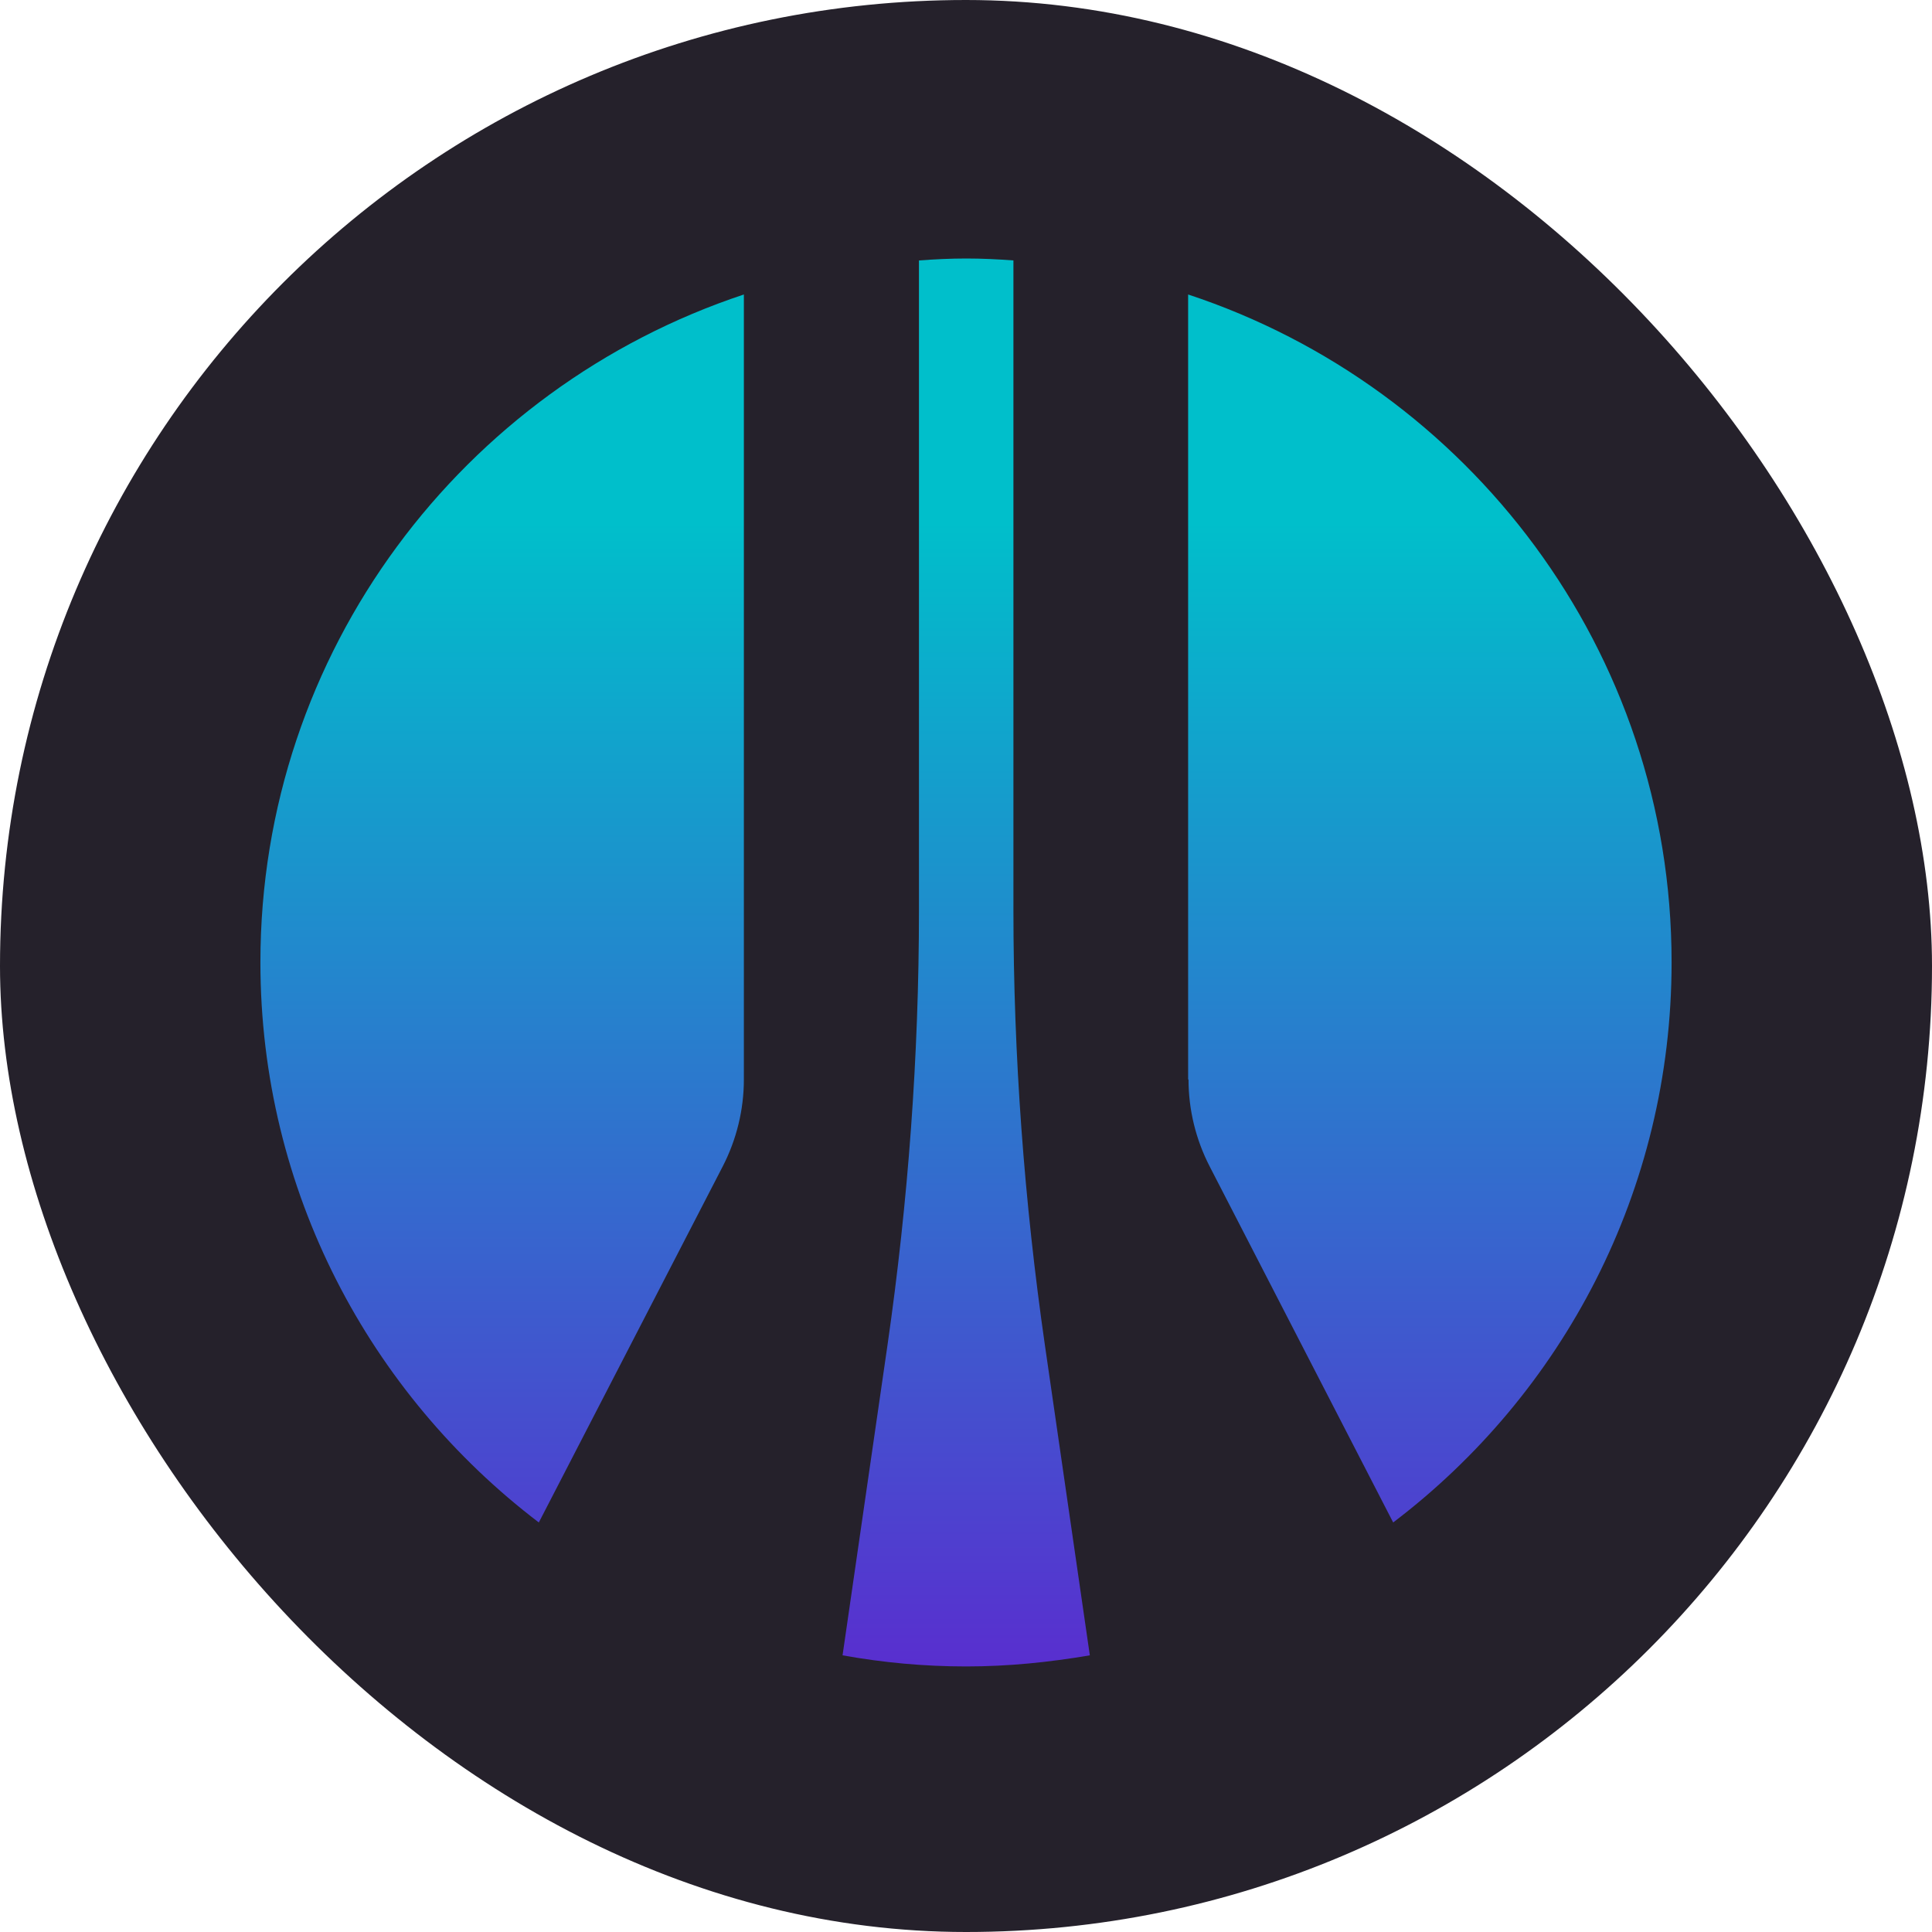 <svg width="75" height="75" viewBox="0 0 75 75" fill="none" xmlns="http://www.w3.org/2000/svg">
<rect width="75" height="75" rx="37.5" fill="#25212B"/>
<g clip-path="url(#clip0_2108_5945)">
<path fill-rule="evenodd" clip-rule="evenodd" d="M39.341 35.334C39.341 40.983 39.758 46.631 40.563 52.22L42.307 64.26C40.742 64.527 39.147 64.691 37.508 64.691C35.868 64.691 34.273 64.542 32.708 64.26L34.452 52.22C35.257 46.631 35.674 40.983 35.674 35.334V10.11C36.285 10.065 36.881 10.035 37.508 10.035C38.133 10.035 38.745 10.065 39.341 10.11V35.334ZM20.917 59.102L28.057 45.278C28.593 44.238 28.877 43.078 28.877 41.904V11.432C17.98 15.044 10.109 25.286 10.109 37.356C10.109 46.23 14.358 54.108 20.917 59.102ZM46.138 41.904C46.138 43.078 46.422 44.238 46.958 45.278L54.083 59.102C60.657 54.108 64.891 46.23 64.891 37.356C64.891 25.271 57.02 15.03 46.123 11.432V41.904H46.138Z" fill="url(#paint0_linear_2108_5945)"/>
</g>
<defs>
<linearGradient id="paint0_linear_2108_5945" x1="37.508" y1="20.232" x2="37.508" y2="71.32" gradientUnits="userSpaceOnUse">
<stop stop-color="#00BFCB"/>
<stop offset="1" stop-color="#6619D0"/>
</linearGradient>
<clipPath id="clip0_2108_5945">
<rect width="55" height="55" fill="white" transform="translate(10 10)"/>
</clipPath>
</defs>
</svg>
